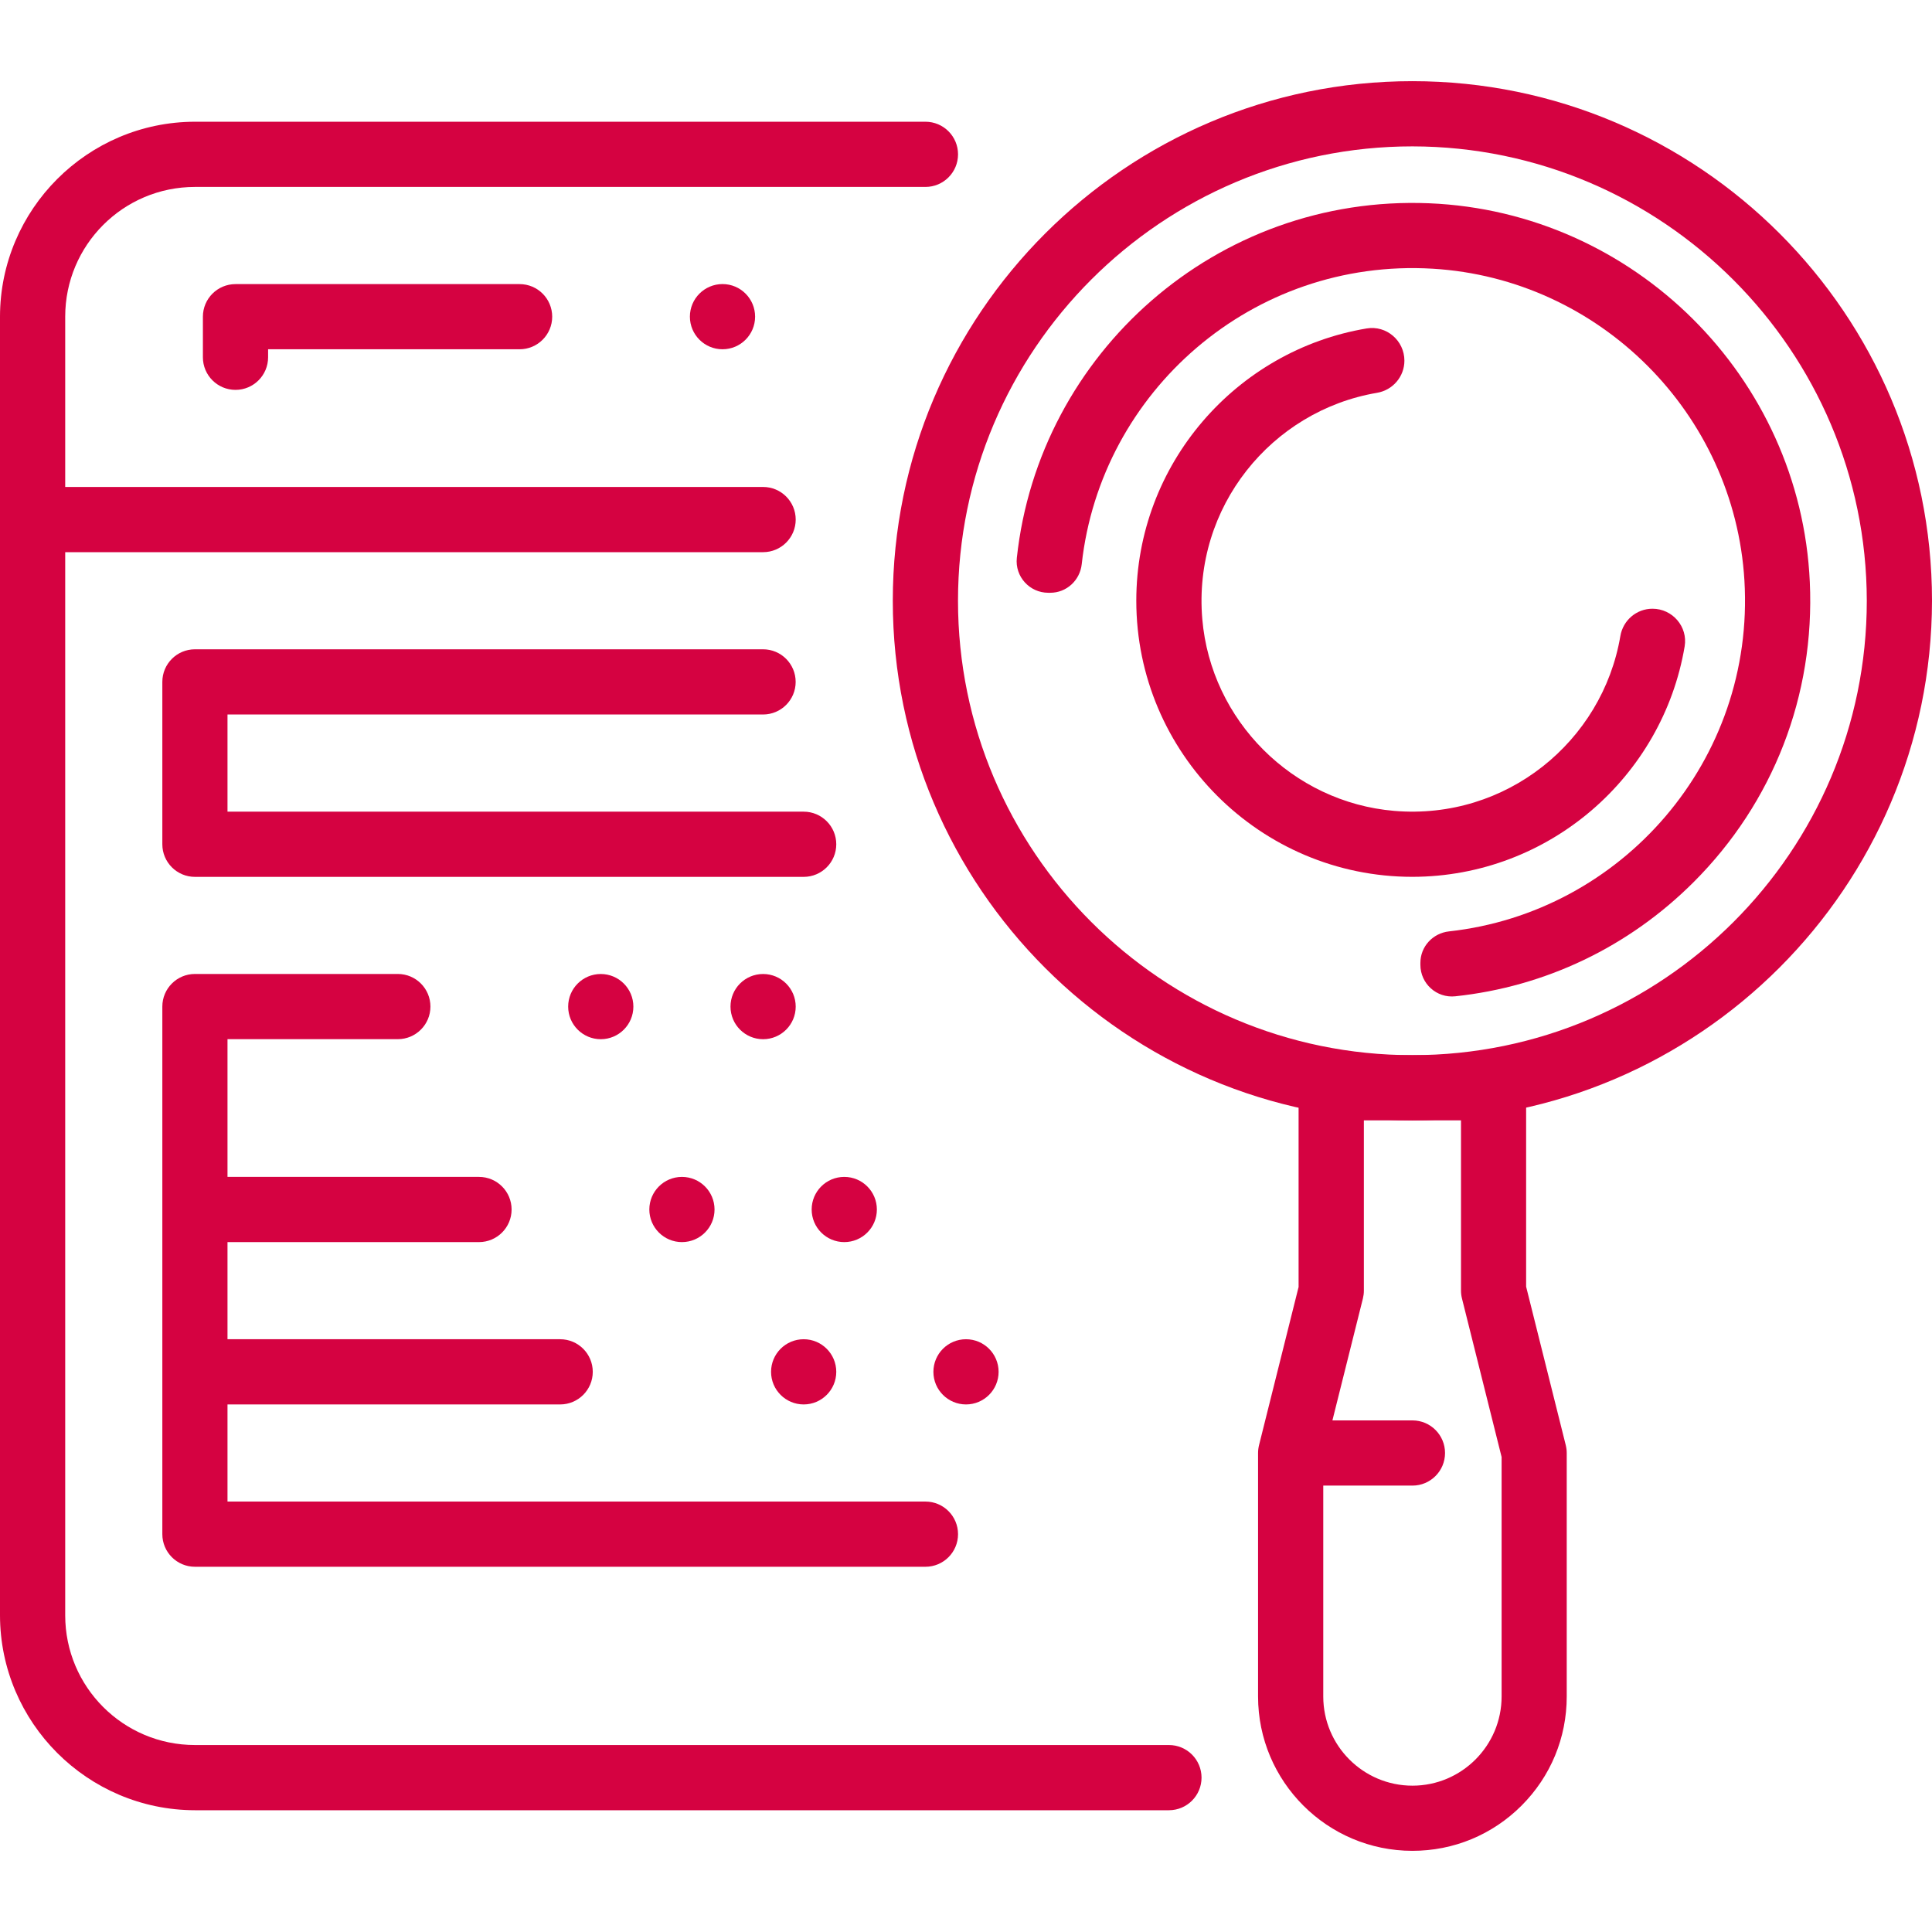 <?xml version="1.0" encoding="utf-8"?>
<!-- Generator: Adobe Illustrator 23.0.0, SVG Export Plug-In . SVG Version: 6.00 Build 0)  -->
<svg version="1.1" id="Layer_1" xmlns="http://www.w3.org/2000/svg" xmlns:xlink="https://www.w3.org/1999/xlink" x="0px" y="0px"
	 viewBox="0 0 512 512" style="enable-background:new 0 0 512 512;" xml:space="preserve" height="512" width="512">
<style type="text/css">
	.st0{fill:#d50241;}
</style>
<g>
	<path class="st0" d="M0,83.92v344.15c0.03,28.45,23.21,51.62,51.66,51.66h258.12c4.77,0,8.64-3.87,8.64-8.64v0
		c0-4.77-3.87-8.64-8.64-8.64H51.66c-18.99,0-34.38-15.39-34.38-34.38V83.92c0-18.99,15.39-34.38,34.38-34.38h193.59
		c4.77,0,8.64-3.87,8.64-8.64v0c0-4.77-3.87-8.64-8.64-8.64H51.66C23.21,32.3,0.03,55.47,0,83.92z"/>
	<path class="st0" d="M10.76,129.06v17.27h191.47c4.77,0,8.64-3.87,8.64-8.64v0c0-4.77-3.87-8.64-8.64-8.64H10.76z"/>
	<path class="st0" d="M182.83,83.92L182.83,83.92c0,4.77,3.87,8.64,8.64,8.64h0c4.77,0,8.64-3.87,8.64-8.64v0
		c0-4.77-3.87-8.64-8.64-8.64h0C186.7,75.29,182.83,79.15,182.83,83.92z"/>
	<path class="st0" d="M137.7,75.29H62.41c-4.77,0-8.64,3.87-8.64,8.64v10.75c0,4.77,3.87,8.64,8.64,8.64h0
		c4.77,0,8.64-3.87,8.64-8.64v-2.12h66.65c4.77,0,8.64-3.87,8.64-8.64v0C146.33,79.15,142.47,75.29,137.7,75.29z"/>
	<path class="st0" d="M43.02,223.74c0,4.77,3.87,8.64,8.64,8.64h161.32c4.77,0,8.64-3.87,8.64-8.64v0c0-4.77-3.87-8.64-8.64-8.64
		H60.29v-25.75h141.93c4.77,0,8.64-3.87,8.64-8.64v0c0-4.77-3.87-8.64-8.64-8.64H51.66c-4.77,0-8.64,3.87-8.64,8.64V223.74z"/>
	<path class="st0" d="M43.02,406.57c0,4.77,3.87,8.64,8.64,8.64h193.59c4.77,0,8.64-3.87,8.64-8.64v0c0-4.77-3.87-8.64-8.64-8.64
		H60.29V275.39h45.14c4.77,0,8.64-3.87,8.64-8.64v0c0-4.77-3.87-8.64-8.64-8.64H51.66c-4.77,0-8.64,3.87-8.64,8.64V406.57z"/>
	<path class="st0" d="M150.57,266.76L150.57,266.76c0,4.77,3.87,8.64,8.64,8.64h0c4.77,0,8.64-3.87,8.64-8.64v0
		c0-4.77-3.87-8.64-8.64-8.64h0C154.44,258.12,150.57,261.98,150.57,266.76z"/>
	<path class="st0" d="M193.59,266.76L193.59,266.76c0,4.77,3.87,8.64,8.64,8.64h0c4.77,0,8.64-3.87,8.64-8.64v0
		c0-4.77-3.87-8.64-8.64-8.64h0C197.45,258.12,193.59,261.98,193.59,266.76z"/>
	<path class="st0" d="M53.77,311.89v17.28h73.17c4.77,0,8.64-3.87,8.64-8.64v0c0-4.77-3.87-8.64-8.64-8.64H53.77z"/>
	<path class="st0" d="M172.08,320.53L172.08,320.53c0,4.77,3.87,8.64,8.64,8.64h0c4.77,0,8.64-3.87,8.64-8.64v0
		c0-4.77-3.87-8.64-8.64-8.64h0C175.95,311.89,172.08,315.76,172.08,320.53z"/>
	<path class="st0" d="M215.1,320.53L215.1,320.53c0,4.77,3.87,8.64,8.64,8.64h0c4.77,0,8.64-3.87,8.64-8.64v0
		c0-4.77-3.87-8.64-8.64-8.64h0C218.96,311.89,215.1,315.76,215.1,320.53z"/>
	<path class="st0" d="M53.77,354.91v17.28h94.68c4.77,0,8.64-3.87,8.64-8.64v0c0-4.77-3.87-8.64-8.64-8.64H53.77z"/>
	<path class="st0" d="M204.34,363.55L204.34,363.55c0,4.77,3.87,8.64,8.64,8.64h0c4.77,0,8.64-3.87,8.64-8.64v0
		c0-4.77-3.87-8.64-8.64-8.64h0C208.21,354.91,204.34,358.78,204.34,363.55z"/>
	<path class="st0" d="M247.36,363.55L247.36,363.55c0,4.77,3.87,8.64,8.64,8.64h0c4.77,0,8.64-3.87,8.64-8.64v0
		c0-4.77-3.87-8.64-8.64-8.64h0C251.23,354.91,247.36,358.78,247.36,363.55z"/>
	<path class="st0" d="M374.3,296.9c75.84-0.09,137.61-61.86,137.7-137.7c0-75.92-61.77-137.69-137.7-137.69
		s-137.7,61.77-137.7,137.7C236.61,235.13,298.38,296.9,374.3,296.9z M374.3,38.79c66.32,0.08,120.34,54.1,120.42,120.42
		c0,66.4-54.02,120.42-120.42,120.42c-66.4,0-120.42-54.02-120.42-120.42C253.88,92.81,307.9,38.79,374.3,38.79z"/>
	<path class="st0" d="M479.62,154.25c-2.47-54.3-46.57-98.14-100.88-100.38c-56.28-2.32-103.43,39.73-109.27,93.98
		c-0.53,4.94,3.37,9.24,8.34,9.24h0.52c4.32,0,7.87-3.29,8.34-7.58c5.04-45.79,45.29-81.15,93.01-78.3
		c44.24,2.64,79.96,38.37,82.61,82.61c2.85,47.72-32.5,87.98-78.29,93.01c-4.29,0.47-7.58,4.02-7.58,8.34v0.52
		c0,4.97,4.3,8.87,9.24,8.34c23.87-2.54,45.98-13.07,63.19-30.28C469.93,212.68,480.99,184.25,479.62,154.25z"/>
	<path class="st0" d="M374.3,232.37c36.17-0.05,66.32-26.5,72.15-61.06c0.88-5.23-3.22-9.99-8.53-9.99l0,0
		c-4.23,0-7.81,3.07-8.51,7.25c-4.73,27.91-30.22,48.85-59.97,46.32c-26.88-2.29-48.53-23.94-50.82-50.82
		c-2.53-29.75,18.41-55.24,46.31-59.97c4.18-0.71,7.25-4.29,7.25-8.52v0c0-5.31-4.75-9.41-9.99-8.54
		c-34.6,5.79-61.06,35.95-61.06,72.17C301.14,199.55,333.96,232.37,374.3,232.37z"/>
	<path class="st0" d="M344.16,340.98l-10.5,41.99c-0.17,0.69-0.26,1.39-0.26,2.09v64.53c0,22.55,18.35,40.9,40.9,40.9c0,0,0,0,0,0
		c10.92,0,21.19-4.25,28.92-11.98c7.73-7.73,11.98-18,11.98-28.92v-64.53c0-0.7-0.09-1.4-0.26-2.08l0-0.01l-10.5-41.99v-52.71
		c0-4.76-3.88-8.64-8.64-8.64h-43.02c-4.76,0-8.64,3.88-8.64,8.64V340.98z M350.68,386.12l10.5-41.99c0.17-0.69,0.26-1.39,0.26-2.09
		V296.9h25.74v45.14c0,0.7,0.09,1.4,0.26,2.08l10.5,42v63.47c0,13.03-10.6,23.63-23.63,23.63c-13.03,0-23.63-10.6-23.63-23.63
		V386.12z"/>
	<path class="st0" d="M344.16,376.42v17.28h30.15c4.77,0,8.64-3.87,8.64-8.64v0c0-4.77-3.87-8.64-8.64-8.64H344.16z"/>
</g>
</svg>
